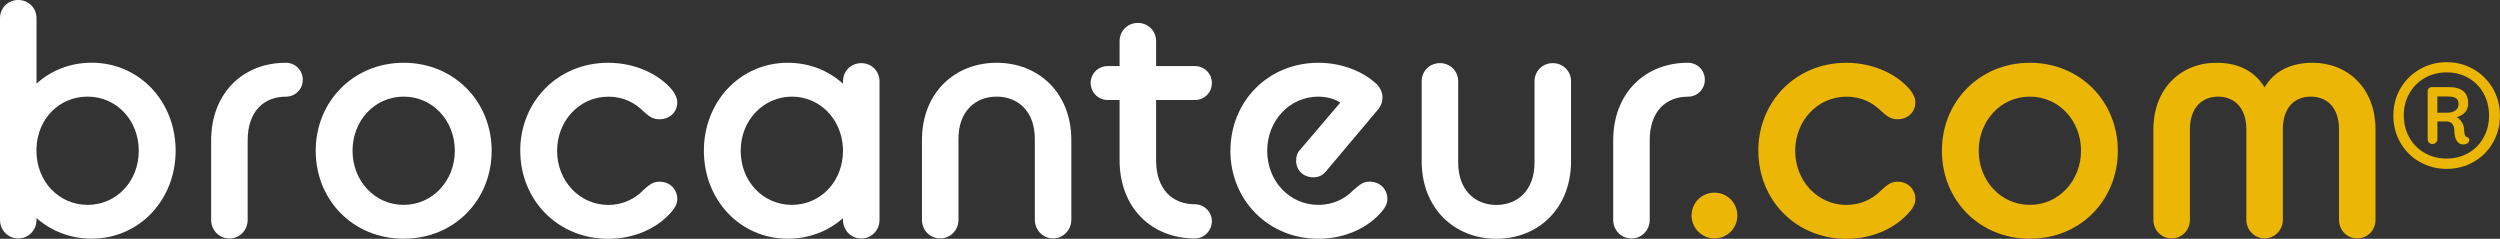<?xml version="1.0" encoding="UTF-8"?><svg id="logo-site" xmlns="http://www.w3.org/2000/svg" viewBox="0 0 421.74 40.29"><rect x="0" y="0" width="421.74" height="40.29" fill="#333333" stroke="none"/><g id="L-fond-reverse"><path d="m6.16,36.8v.28c0,1.74-1.34,3.14-3.08,3.14s-3.08-1.4-3.08-3.14V3.08C0,1.34,1.34,0,3.08,0s3.08,1.34,3.08,3.08v11.03c2.46-2.24,5.71-3.53,9.3-3.53,8.07,0,14.17,6.55,14.17,14.84s-6.11,14.84-14.17,14.84c-3.58,0-6.83-1.29-9.3-3.47h0Zm17.25-11.37c0-5.21-3.81-9.13-8.63-9.13s-8.46,3.75-8.63,8.74v.39c0,5.21,3.81,9.13,8.63,9.13s8.63-3.92,8.63-9.13Z" style="fill:#fff;"/><path d="m35.62,23.7c0-7.95,5.32-13.11,12.6-13.11,1.57,0,2.86,1.23,2.86,2.86s-1.29,2.86-2.86,2.86c-3.7,0-6.44,2.46-6.44,7.39v13.39c0,1.74-1.34,3.14-3.08,3.14s-3.08-1.4-3.08-3.14c0,0,0-13.39,0-13.39Z" style="fill:#fff;"/><path d="m53.26,25.43c0-8.29,6.33-14.84,14.84-14.84s14.84,6.55,14.84,14.84-6.27,14.84-14.84,14.84-14.84-6.55-14.84-14.84Zm23.47,0c0-5.04-3.7-9.13-8.63-9.13s-8.63,4.09-8.63,9.13,3.7,9.13,8.63,9.13,8.63-4.14,8.63-9.13Z" style="fill:#fff;"/><path d="m87.76,25.43c0-8.29,6.33-14.84,14.84-14.84,4.7,0,8.63,2.02,10.75,4.54.56.67.9,1.46.9,2.13,0,1.68-1.29,2.86-3.02,2.86-1.23,0-1.85-.62-2.63-1.29-1.4-1.4-3.3-2.52-5.99-2.52-4.82,0-8.63,4.03-8.63,9.13s3.81,9.13,8.63,9.13c2.58,0,4.59-1.12,5.94-2.52.78-.67,1.46-1.4,2.69-1.4,1.74,0,3.02,1.23,3.02,2.97,0,.62-.34,1.4-.9,2.02-2.13,2.58-5.99,4.65-10.75,4.65-8.51,0-14.84-6.55-14.84-14.84v-.02Z" style="fill:#fff;"/><path d="m142.21,36.8c-2.46,2.18-5.71,3.47-9.3,3.47-8.07,0-14.17-6.55-14.17-14.84s6.11-14.84,14.17-14.84c3.58,0,6.83,1.29,9.3,3.53v-.39c0-1.74,1.34-3.08,3.08-3.08s3.08,1.34,3.08,3.08v23.36c0,1.74-1.34,3.14-3.08,3.14s-3.08-1.4-3.08-3.14v-.28h0Zm0-11.37v-.39c-.22-4.98-3.92-8.74-8.63-8.74s-8.63,3.92-8.63,9.13,3.81,9.13,8.63,9.13,8.63-3.92,8.63-9.13Z" style="fill:#fff;"/><path d="m155.53,23.64c0-8.01,5.55-13.05,12.6-13.05s12.6,5.04,12.6,13.05v13.44c0,1.74-1.4,3.14-3.08,3.14s-3.08-1.4-3.08-3.14v-13.67c0-4.65-2.86-7.11-6.44-7.11s-6.44,2.46-6.44,7.11v13.67c0,1.74-1.34,3.14-3.08,3.14s-3.08-1.4-3.08-3.14v-13.44Z" style="fill:#fff;"/><path d="m183.99,14.01c0-1.62,1.29-2.86,2.86-2.86h2.02v-4.2c0-1.74,1.34-3.08,3.08-3.08s3.08,1.34,3.08,3.08v4.2h6.55c1.57,0,2.86,1.23,2.86,2.86s-1.29,2.86-2.86,2.86h-6.55v10.14c0,4.93,2.74,7.45,6.55,7.45,1.57,0,2.86,1.29,2.86,2.86s-1.29,2.91-2.86,2.91c-7.23,0-12.71-5.1-12.71-13.22v-10.14h-2.02c-1.57,0-2.86-1.29-2.86-2.86Z" style="fill:#fff;"/><path d="m207.57,25.43c0-8.29,6.33-14.84,14.84-14.84,4.37,0,7.79,1.74,9.69,3.47.67.62,1.12,1.46,1.12,2.35,0,.78-.22,1.46-.9,2.24l-8.63,10.25c-.62.73-1.29,1.01-2.13,1.01-1.68,0-2.91-1.18-2.91-2.8,0-.67.17-1.34.67-1.85l6.78-7.95c-.95-.67-2.46-1.01-3.7-1.01-4.82,0-8.63,4.03-8.63,9.13s3.75,9.13,8.63,9.13c2.63,0,4.59-1.12,5.94-2.52.9-.73,1.51-1.4,2.69-1.4,1.74,0,3.02,1.23,3.02,2.97,0,.62-.34,1.4-.9,2.02-2.13,2.58-5.99,4.65-10.75,4.65-8.46,0-14.84-6.55-14.84-14.84h.01Z" style="fill:#fff;"/><path d="m239.83,13.73c0-1.74,1.34-3.08,3.08-3.08s3.08,1.34,3.08,3.08v13.67c0,4.7,2.86,7.17,6.44,7.17s6.44-2.46,6.44-7.17v-13.67c0-1.74,1.34-3.08,3.08-3.08s3.08,1.34,3.08,3.08v13.44c0,8.01-5.55,13.11-12.6,13.11s-12.6-5.1-12.6-13.11v-13.44h0Z" style="fill:#fff;"/><path d="m272.14,23.7c0-7.95,5.32-13.11,12.6-13.11,1.57,0,2.86,1.23,2.86,2.86s-1.29,2.86-2.86,2.86c-3.7,0-6.44,2.46-6.44,7.39v13.39c0,1.74-1.34,3.14-3.08,3.14s-3.08-1.4-3.08-3.14v-13.39h0Z" style="fill:#fff;"/><path d="m285.36,36.36c0-2.18,1.74-3.86,3.86-3.86s3.86,1.68,3.86,3.86-1.74,3.86-3.86,3.86-3.86-1.74-3.86-3.86Z" style="fill:#ebb604;"/><path d="m296.62,25.43c0-8.29,6.33-14.84,14.84-14.84,4.7,0,8.63,2.02,10.75,4.54.56.67.9,1.46.9,2.13,0,1.68-1.29,2.86-3.02,2.86-1.23,0-1.85-.62-2.63-1.29-1.4-1.4-3.3-2.52-5.99-2.52-4.82,0-8.63,4.03-8.63,9.13s3.81,9.13,8.63,9.13c2.58,0,4.59-1.12,5.94-2.52.78-.67,1.46-1.4,2.69-1.4,1.74,0,3.02,1.23,3.02,2.97,0,.62-.34,1.4-.9,2.02-2.13,2.58-5.99,4.65-10.75,4.65-8.51,0-14.84-6.55-14.84-14.84v-.02Z" style="fill:#ebb604;"/><path d="m327.59,25.43c0-8.29,6.33-14.84,14.84-14.84s14.84,6.55,14.84,14.84-6.27,14.84-14.84,14.84-14.84-6.55-14.84-14.84Zm23.47,0c0-5.04-3.7-9.13-8.63-9.13s-8.63,4.09-8.63,9.13,3.7,9.13,8.63,9.13,8.63-4.14,8.63-9.13Z" style="fill:#ebb604;"/><path d="m363.27,21.85c0-7,4.7-11.26,10.64-11.26,3.42,0,6.27,1.18,8.12,4.14,1.74-2.97,4.76-4.14,8.07-4.14,5.94,0,10.64,4.26,10.64,11.26v15.23c0,1.74-1.34,3.14-3.08,3.14s-3.08-1.4-3.08-3.14v-15.29c0-3.7-2.07-5.49-4.76-5.49s-4.71,1.79-4.71,5.49v15.29c0,1.74-1.4,3.14-3.08,3.14s-3.08-1.4-3.08-3.14v-15.29c0-3.7-2.13-5.49-4.76-5.49s-4.76,1.79-4.76,5.49v15.29c0,1.74-1.34,3.14-3.08,3.14s-3.08-1.4-3.08-3.14v-15.23h0Z" style="fill:#ebb604;"/></g><path d="m417.26,11.67c1.38.79,2.47,1.87,3.27,3.24s1.2,2.89,1.2,4.58-.4,3.22-1.2,4.6c-.8,1.38-1.89,2.46-3.27,3.24s-2.89,1.16-4.52,1.16-3.14-.39-4.52-1.16-2.47-1.85-3.27-3.24c-.8-1.38-1.2-2.91-1.2-4.6s.4-3.21,1.2-4.58,1.89-2.44,3.27-3.24c1.38-.79,2.89-1.18,4.52-1.18s3.14.39,4.52,1.18Zm-.88,14.16c1.09-.62,1.94-1.48,2.57-2.59s.94-2.36.94-3.76-.32-2.65-.94-3.76-1.49-1.98-2.57-2.59c-1.08-.62-2.3-.92-3.64-.92s-2.56.31-3.66.92c-1.1.62-1.97,1.48-2.61,2.59-.64,1.11-.96,2.36-.96,3.76s.32,2.65.96,3.76c.64,1.11,1.51,1.98,2.61,2.59,1.1.62,2.32.92,3.66.92s2.55-.31,3.64-.92Zm.14-2.43c.05.12.05.25,0,.38-.05.22-.2.38-.44.48-.24.11-.51.13-.8.08-.35-.05-.64-.27-.88-.66-.24-.39-.36-.93-.36-1.63,0-.48-.11-.86-.34-1.14-.23-.28-.57-.42-1.03-.42h-1.49v3.05c0,.19-.09.36-.26.52s-.37.24-.58.24-.4-.07-.56-.22c-.16-.15-.24-.33-.24-.54v-8.2c0-.16.06-.31.18-.44s.27-.2.46-.2h2.93c2.17,0,3.26.91,3.26,2.73,0,1.18-.64,1.96-1.93,2.33.35.21.64.51.88.88.24.38.36.79.36,1.25.03.4.07.7.14.88s.19.31.38.36c.16.05.27.14.32.26Zm-2.29-4.78c.35-.25.52-.61.52-1.06,0-.48-.15-.82-.44-1-.29-.19-.74-.28-1.33-.28h-1.81v2.73h1.69c.56,0,1.02-.13,1.37-.38Z" style="fill:#ebb604;"/></svg>